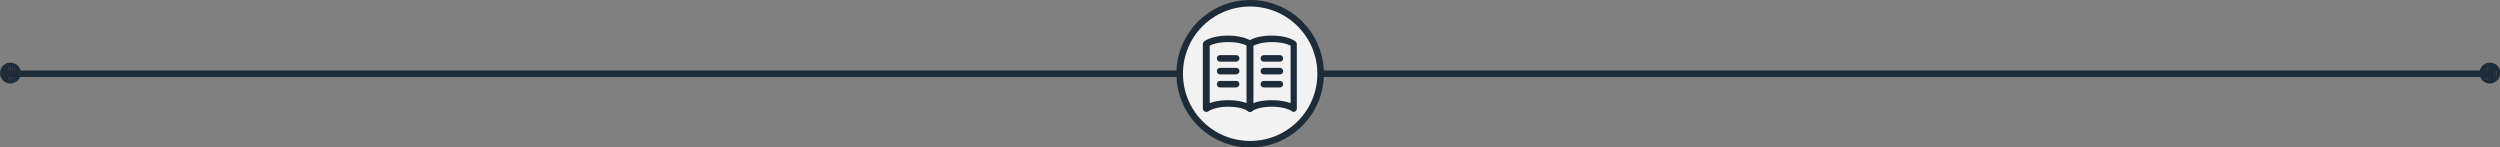 <?xml version="1.0" encoding="utf-8"?>
<!-- Generator: Adobe Illustrator 19.1.0, SVG Export Plug-In . SVG Version: 6.00 Build 0)  -->
<svg version="1.1" id="Layer_1" xmlns="http://www.w3.org/2000/svg" xmlns:xlink="http://www.w3.org/1999/xlink" x="0px" y="0px"
	 viewBox="0 0 766.3 45.2" style="enable-background:new 0 0 766.3 45.2;" xml:space="preserve">
<rect x="0" y="0" width="766.3" height="45.2" fill="#808080" stroke="none"/>
<style type="text/css">
	.st0{clip-path:url(#SVGID_2_);fill:#172730;}
	.st1{clip-path:url(#SVGID_2_);fill:#1A2A34;}
	.st2{clip-path:url(#SVGID_2_);fill:#1C2B37;}
	.st3{clip-path:url(#SVGID_2_);fill:#1D2C38;}
	.st4{fill:#1D2C38;}
	.st5{clip-path:url(#SVGID_4_);fill:#172730;}
	.st6{clip-path:url(#SVGID_4_);fill:#1A2A34;}
	.st7{clip-path:url(#SVGID_4_);fill:#1C2B37;}
	.st8{clip-path:url(#SVGID_4_);fill:#1D2C38;}
	.st9{fill:#F2F2F2;}
</style>
<g>
	<g>
		<g>
			<defs>
				<circle id="SVGID_1_" cx="3.2" cy="22.5" r="2.7"/>
			</defs>
			<clipPath id="SVGID_2_">
				<use xlink:href="#SVGID_1_"  style="overflow:visible;"/>
			</clipPath>
			<path class="st0" d="M0.5,19.8v5.3V19.8z"/>
			<rect x="0.5" y="19.8" class="st0" width="0.7" height="5.3"/>
			<rect x="1.2" y="19.8" class="st1" width="0.7" height="5.3"/>
			<rect x="1.8" y="19.8" class="st2" width="0.7" height="5.3"/>
			<rect x="2.5" y="19.8" class="st3" width="0.7" height="5.3"/>
			<rect x="3.2" y="19.8" class="st3" width="0.7" height="5.3"/>
			<rect x="3.8" y="19.8" class="st3" width="0.7" height="5.3"/>
			<rect x="4.5" y="19.8" class="st3" width="0.7" height="5.3"/>
			<rect x="5.2" y="19.8" class="st3" width="0.7" height="5.3"/>
			<path class="st3" d="M5.8,25.1v-5.3V25.1z"/>
		</g>
		<path class="st4" d="M3.2,25.6c-1.7,0-3.2-1.4-3.2-3.2s1.4-3.2,3.2-3.2s3.2,1.4,3.2,3.2S4.9,25.6,3.2,25.6z M3.2,20.3
			c-1.2,0-2.2,1-2.2,2.2s1,2.2,2.2,2.2s2.2-1,2.2-2.2S4.4,20.3,3.2,20.3z"/>
	</g>
	<g>
		<g>
			<defs>
				<circle id="SVGID_3_" cx="763.2" cy="22.5" r="2.7"/>
			</defs>
			<clipPath id="SVGID_4_">
				<use xlink:href="#SVGID_3_"  style="overflow:visible;"/>
			</clipPath>
			<path class="st5" d="M760.5,19.8v5.3V19.8z"/>
			<rect x="760.5" y="19.8" class="st5" width="0.7" height="5.3"/>
			<rect x="761.2" y="19.8" class="st6" width="0.7" height="5.3"/>
			<rect x="761.8" y="19.8" class="st7" width="0.7" height="5.3"/>
			<rect x="762.5" y="19.8" class="st8" width="0.7" height="5.3"/>
			<rect x="763.2" y="19.8" class="st8" width="0.7" height="5.3"/>
			<rect x="763.8" y="19.8" class="st8" width="0.7" height="5.3"/>
			<rect x="764.5" y="19.8" class="st8" width="0.7" height="5.3"/>
			<rect x="765.2" y="19.8" class="st8" width="0.7" height="5.3"/>
			<path class="st8" d="M765.8,25.1v-5.3V25.1z"/>
		</g>
		<path class="st4" d="M763.2,25.6c-1.7,0-3.2-1.4-3.2-3.2c0-1.7,1.4-3.2,3.2-3.2s3.2,1.4,3.2,3.2C766.3,24.2,764.9,25.6,763.2,25.6
			z M763.2,20.3c-1.2,0-2.2,1-2.2,2.2c0,1.2,1,2.2,2.2,2.2s2.2-1,2.2-2.2C765.3,21.3,764.4,20.3,763.2,20.3z"/>
	</g>
	<g>
		<path class="st4" d="M763.2,23.6H3.2c-0.6,0-1-0.4-1-1s0.4-1,1-1h760c0.6,0,1,0.4,1,1S763.7,23.6,763.2,23.6z"/>
	</g>
</g>
<g>
	<g>
		<circle class="st9" cx="383.2" cy="22.6" r="21.6"/>
		<path class="st4" d="M383.2,45.2c-12.5,0-22.6-10.1-22.6-22.6c0-12.5,10.1-22.6,22.6-22.6s22.6,10.1,22.6,22.6
			C405.8,35.1,395.6,45.2,383.2,45.2z M383.2,2c-11.4,0-20.6,9.2-20.6,20.6c0,11.4,9.2,20.6,20.6,20.6s20.6-9.2,20.6-20.6
			C403.8,11.2,394.5,2,383.2,2z"/>
	</g>
	<g>
		<path class="st9" d="M376.5,11.9c-4.7,0-6.7,1.6-6.7,1.6v19.8c0,0,2-1.6,6.7-1.6c4.7,0,6.7,1.6,6.7,1.6V13.5
			C383.2,13.5,381.2,11.9,376.5,11.9z"/>
		<path class="st4" d="M383.2,34.3c-0.2,0-0.4-0.1-0.6-0.2c0,0-1.8-1.4-6.1-1.4c-4.2,0-6.1,1.4-6.1,1.4c-0.3,0.2-0.7,0.3-1.1,0.1
			c-0.3-0.2-0.6-0.5-0.6-0.9V13.5c0-0.3,0.1-0.6,0.4-0.8c0.1-0.1,2.3-1.8,7.3-1.8c5,0,7.2,1.7,7.3,1.8c0.2,0.2,0.4,0.5,0.4,0.8v19.8
			c0,0.4-0.2,0.7-0.6,0.9C383.5,34.3,383.3,34.3,383.2,34.3z M376.5,30.7c2.7,0,4.5,0.5,5.7,0.9V14c-0.7-0.4-2.6-1.1-5.7-1.1
			c-3.1,0-5,0.7-5.7,1.1v17.6C371.9,31.2,373.8,30.7,376.5,30.7z"/>
	</g>
	<g>
		<path class="st9" d="M389.9,11.9c-4.7,0-6.7,1.6-6.7,1.6v19.8c0,0,2-1.6,6.7-1.6c4.7,0,6.7,1.6,6.7,1.6V13.5
			C396.6,13.5,394.6,11.9,389.9,11.9z"/>
		<path class="st4" d="M396.6,34.3c-0.2,0-0.4-0.1-0.6-0.2c0,0-1.8-1.4-6.1-1.4c-4.3,0-6.1,1.3-6.1,1.4c-0.3,0.2-0.7,0.3-1.1,0.1
			c-0.3-0.2-0.6-0.5-0.6-0.9V13.5c0-0.3,0.1-0.6,0.4-0.8c0.1-0.1,2.3-1.8,7.3-1.8c5,0,7.2,1.7,7.3,1.8c0.2,0.2,0.4,0.5,0.4,0.8v19.8
			c0,0.4-0.2,0.7-0.6,0.9C396.9,34.3,396.7,34.3,396.6,34.3z M384.2,14v17.6c1.2-0.5,3.1-0.9,5.7-0.9c2.7,0,4.5,0.5,5.7,0.9V14
			c-0.7-0.4-2.6-1.1-5.7-1.1C386.7,12.9,384.9,13.7,384.2,14z"/>
	</g>
	<g>
		<line class="st9" x1="374" y1="21.8" x2="378.9" y2="21.8"/>
		<path class="st4" d="M378.9,22.8H374c-0.6,0-1-0.4-1-1s0.4-1,1-1h4.9c0.6,0,1,0.4,1,1S379.4,22.8,378.9,22.8z"/>
	</g>
	<g>
		<line class="st9" x1="374" y1="17.9" x2="378.9" y2="17.9"/>
		<path class="st4" d="M378.9,18.9H374c-0.6,0-1-0.4-1-1s0.4-1,1-1h4.9c0.6,0,1,0.4,1,1S379.4,18.9,378.9,18.9z"/>
	</g>
	<g>
		<line class="st9" x1="374" y1="25.8" x2="378.9" y2="25.8"/>
		<path class="st4" d="M378.9,26.8H374c-0.6,0-1-0.4-1-1s0.4-1,1-1h4.9c0.6,0,1,0.4,1,1S379.4,26.8,378.9,26.8z"/>
	</g>
	<g>
		<line class="st9" x1="387.4" y1="21.8" x2="392.3" y2="21.8"/>
		<path class="st4" d="M392.3,22.8h-4.9c-0.6,0-1-0.4-1-1s0.4-1,1-1h4.9c0.6,0,1,0.4,1,1S392.9,22.8,392.3,22.8z"/>
	</g>
	<g>
		<line class="st9" x1="387.4" y1="17.9" x2="392.3" y2="17.9"/>
		<path class="st4" d="M392.3,18.9h-4.9c-0.6,0-1-0.4-1-1s0.4-1,1-1h4.9c0.6,0,1,0.4,1,1S392.9,18.9,392.3,18.9z"/>
	</g>
	<g>
		<line class="st9" x1="387.4" y1="25.8" x2="392.3" y2="25.8"/>
		<path class="st4" d="M392.3,26.8h-4.9c-0.6,0-1-0.4-1-1s0.4-1,1-1h4.9c0.6,0,1,0.4,1,1S392.9,26.8,392.3,26.8z"/>
	</g>
</g>
</svg>
